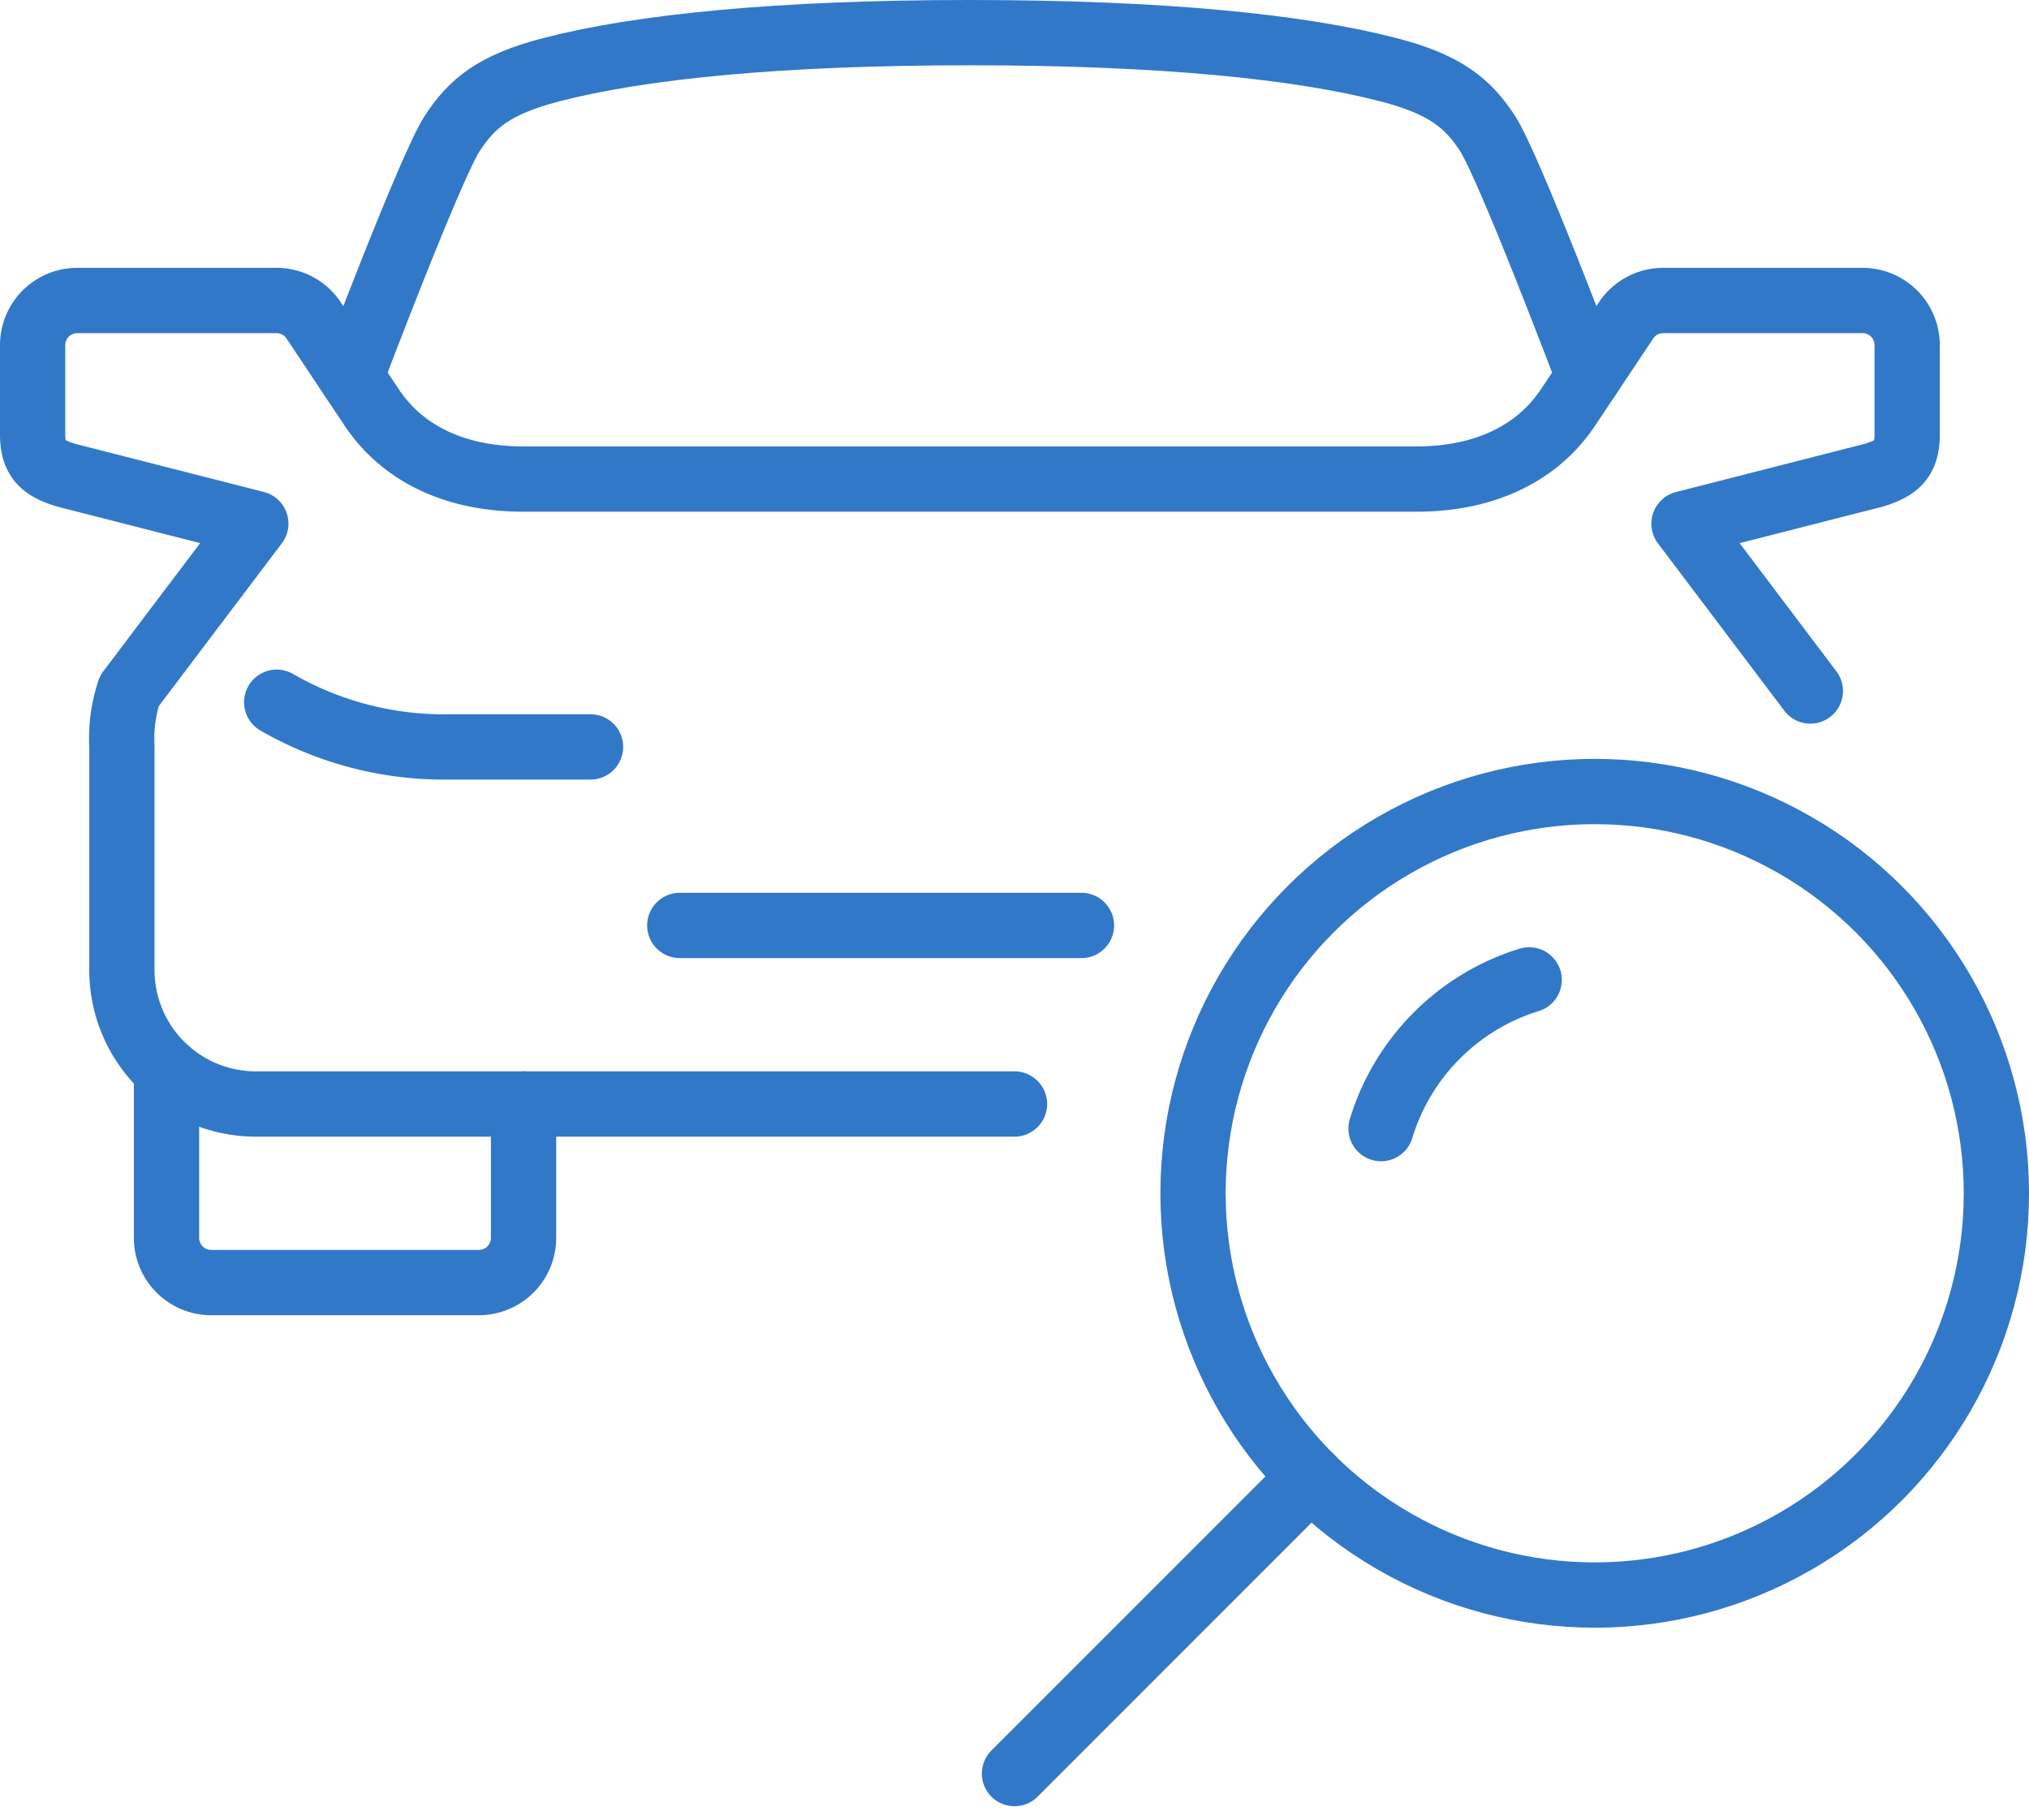 <svg xmlns="http://www.w3.org/2000/svg" width="93.257" height="83.621" viewBox="0 0 93.257 83.621">
  <g id="Automotive" transform="translate(-307.573 -3773.451)">
    <path id="Tracciato_74" data-name="Tracciato 74" d="M51.749,128a15.387,15.387,0,0,0,7.918,2.053h6.505" transform="translate(268.542 3677.72)" fill="none" stroke="#3278c8" stroke-linecap="round" stroke-linejoin="round" stroke-width="3"/>
    <path id="Tracciato_75" data-name="Tracciato 75" d="M32,193.886v7.722a2.051,2.051,0,0,0,2.051,2.051H46.359a2.051,2.051,0,0,0,2.051-2.051v-6.154" transform="translate(283.227 3628.728)" fill="none" stroke="#3278c8" stroke-linecap="round" stroke-linejoin="round" stroke-width="3"/>
    <path id="Tracciato_76" data-name="Tracciato 76" d="M89.707,73.945,83.9,66.256l8.693-2.219c1.109-.328,1.564-.75,1.564-1.883v-4.1A2.051,2.051,0,0,0,92.1,56H82.944a2.051,2.051,0,0,0-1.707.914l-2.713,4.069c-.395.544-2.148,3.223-6.935,3.223H30.564c-4.786,0-6.54-2.679-6.935-3.223l-2.713-4.069A2.051,2.051,0,0,0,19.21,56H10.051A2.051,2.051,0,0,0,8,58.051v4.1c0,1.133.454,1.555,1.564,1.883l8.693,2.219-5.81,7.688a6.932,6.932,0,0,0-.344,2.568V86.769a6.154,6.154,0,0,0,6.154,6.154H53.128" transform="translate(301.073 3731.259)" fill="none" stroke="#3278c8" stroke-linecap="round" stroke-linejoin="round" stroke-width="3"/>
    <path id="Tracciato_77" data-name="Tracciato 77" d="M121.971,23.807s-3.653-9.669-4.654-11.192c-.892-1.357-1.906-2.226-4.534-2.909C108.725,8.651,102.381,8,93.535,8s-15.19.651-19.248,1.706c-2.629.683-3.642,1.552-4.534,2.909-1,1.523-4.654,11.192-4.654,11.192" transform="translate(258.615 3766.951)" fill="none" stroke="#3278c8" stroke-linecap="round" stroke-linejoin="round" stroke-width="3"/>
    <path id="Tracciato_78" data-name="Tracciato 78" d="M142.462,168H124" transform="translate(214.817 3647.977)" fill="none" stroke="#3278c8" stroke-linecap="round" stroke-linejoin="round" stroke-width="3"/>
    <circle id="Ellisse_9" data-name="Ellisse 9" cx="18.462" cy="18.462" r="18.462" transform="translate(362.407 3809.823)" fill="none" stroke="#3278c8" stroke-linecap="round" stroke-linejoin="round" stroke-width="3"/>
    <path id="Tracciato_79" data-name="Tracciato 79" d="M249.705,184.589a10.28,10.28,0,0,1,6.807-6.835" transform="translate(121.344 3640.724)" fill="none" stroke="#3278c8" stroke-linecap="round" stroke-linejoin="round" stroke-width="3"/>
    <line id="Linea_36" data-name="Linea 36" y1="13.614" x2="13.614" transform="translate(354.201 3841.337)" fill="none" stroke="#3278c8" stroke-linecap="round" stroke-linejoin="round" stroke-width="3"/>
  </g>
</svg>
